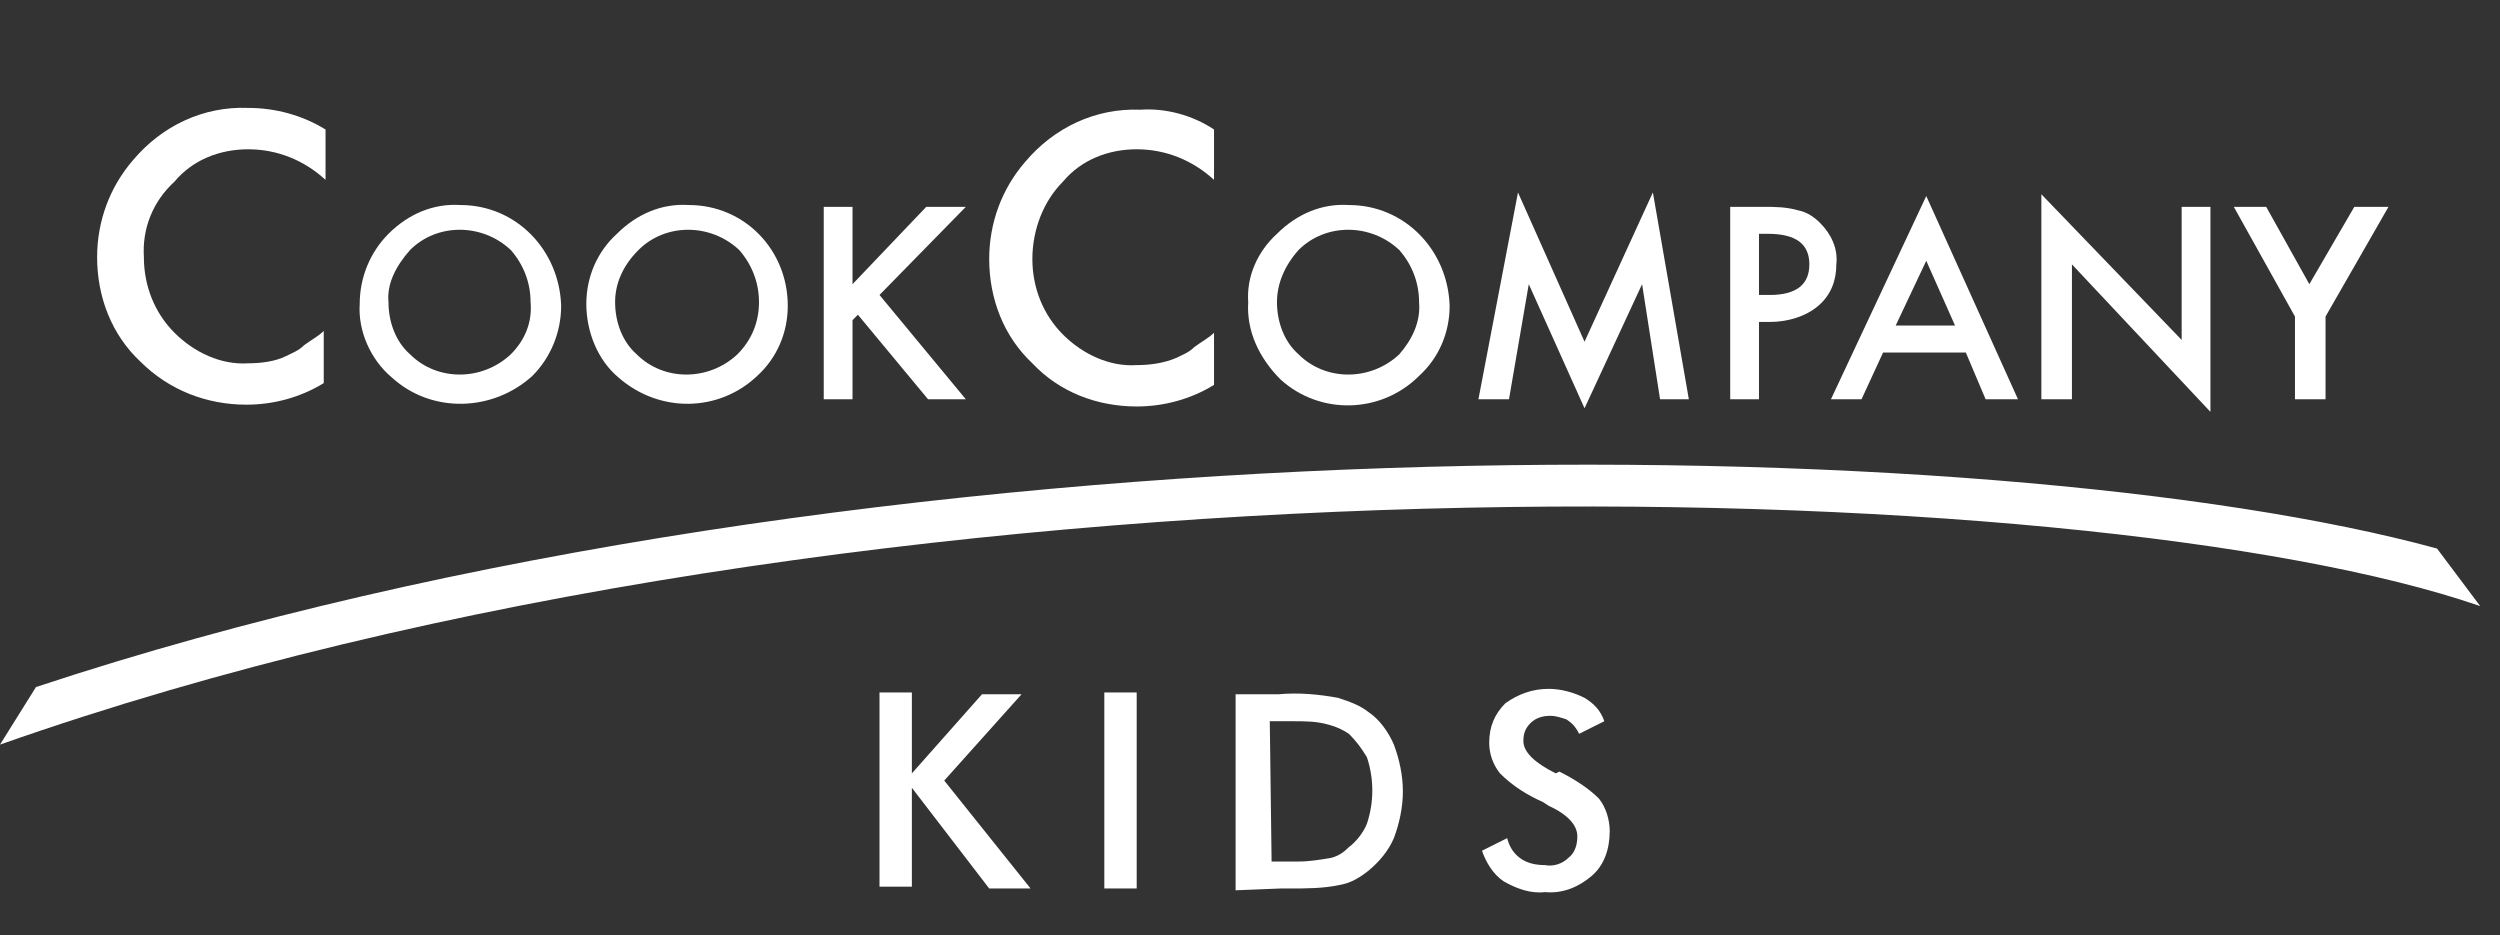 <?xml version="1.0" encoding="utf-8"?>
<!-- Generator: Adobe Illustrator 21.1.0, SVG Export Plug-In . SVG Version: 6.00 Build 0)  -->
<svg version="1.1" id="Ebene_1" xmlns="http://www.w3.org/2000/svg" xmlns:xlink="http://www.w3.org/1999/xlink" x="0px" y="0px"
	 viewBox="0 0 139 52" style="enable-background:new 0 0 139 52;" xml:space="preserve">
<rect x="0" y="0" width="139" height="52" fill="#333333" stroke="none"/>
<style type="text/css">
	.st0{clip-path:url(#SVGID_2_);}
	.st1{fill:#FFFFFF;}
	.st2{clip-path:url(#SVGID_4_);}
	.st3{clip-path:url(#SVGID_6_);}
	.st4{clip-path:url(#SVGID_8_);}
</style>
<title>cook-catering-logo</title>
<g>
	<g>
		<defs>
			<rect id="SVGID_1_" y="6" width="137.9" height="43.7"/>
		</defs>
		<clipPath id="SVGID_2_">
			<use xlink:href="#SVGID_1_"  style="overflow:visible;"/>
		</clipPath>
		<g class="st0">
			<path class="st1" d="M18.1,7.2V10c-1.2-1.1-2.7-1.7-4.3-1.7s-3.1,0.6-4.1,1.8c-1.2,1.1-1.8,2.6-1.7,4.2c0,1.6,0.6,3.1,1.7,4.2
				s2.6,1.8,4.1,1.7c0.7,0,1.5-0.1,2.1-0.4c0.4-0.2,0.7-0.3,1-0.6c0.4-0.3,0.8-0.5,1.1-0.8v2.9c-1.3,0.8-2.8,1.2-4.3,1.2
				c-2.2,0-4.3-0.8-5.9-2.4c-1.6-1.5-2.4-3.6-2.4-5.8c0-2,0.7-3.9,2-5.4C9,7,11.3,5.9,13.8,6C15.3,6,16.8,6.4,18.1,7.2"/>
			<path class="st1" d="M21.6,16.8c0,1.1,0.4,2.2,1.2,2.9c1.5,1.5,4,1.5,5.6,0c0.8-0.8,1.2-1.8,1.1-2.9c0-1.1-0.4-2.1-1.1-2.9
				c-1.6-1.5-4.1-1.5-5.6,0C22,14.8,21.5,15.8,21.6,16.8 M20,16.9c0-1.5,0.6-2.9,1.6-3.9c1.1-1.1,2.5-1.7,4-1.6
				c3.1,0,5.5,2.5,5.6,5.6c0,1.5-0.6,2.9-1.6,3.9c-2.2,2-5.6,2.1-7.8,0.1C20.6,20,19.9,18.4,20,16.9"/>
			<path class="st1" d="M34.2,16.8c0,1.1,0.4,2.2,1.2,2.9c1.5,1.5,4,1.5,5.6,0c0.8-0.8,1.2-1.8,1.2-2.9s-0.4-2.1-1.1-2.9
				c-1.6-1.5-4.1-1.5-5.6,0C34.6,14.8,34.2,15.8,34.2,16.8 M32.6,16.9c0-1.5,0.6-2.9,1.7-3.9c1.1-1.1,2.5-1.7,4-1.6
				c3.1,0,5.5,2.5,5.5,5.6c0,1.5-0.6,2.9-1.7,3.9c-2.1,2-5.4,2.1-7.7,0.1C33.2,20,32.6,18.4,32.6,16.9"/>
		</g>
	</g>
</g>
<polygon class="st1" points="47.4,15.8 51.5,11.5 53.7,11.5 48.9,16.4 53.7,22.2 51.6,22.2 47.7,17.5 47.4,17.8 47.4,22.2 
	45.8,22.2 45.8,11.5 47.4,11.5 "/>
<g>
	<g>
		<defs>
			<rect id="SVGID_3_" y="6" width="137.9" height="43.7"/>
		</defs>
		<clipPath id="SVGID_4_">
			<use xlink:href="#SVGID_3_"  style="overflow:visible;"/>
		</clipPath>
		<g class="st2">
			<path class="st1" d="M67.5,7.2V10c-1.2-1.1-2.7-1.7-4.3-1.7c-1.6,0-3.1,0.6-4.1,1.8c-1.1,1.1-1.7,2.7-1.7,4.3s0.6,3.1,1.7,4.2
				c1.1,1.1,2.6,1.8,4.1,1.7c0.7,0,1.5-0.1,2.2-0.4c0.4-0.2,0.7-0.3,1-0.6c0.4-0.3,0.8-0.5,1.1-0.8v2.9c-1.3,0.8-2.8,1.2-4.3,1.2
				c-2.2,0-4.3-0.8-5.8-2.4c-1.6-1.5-2.4-3.6-2.4-5.8c0-2,0.7-3.9,2-5.4c1.6-1.9,3.9-3,6.4-2.9C64.8,6,66.3,6.4,67.5,7.2"/>
			<path class="st1" d="M71,16.8c0,1.1,0.4,2.2,1.2,2.9c1.5,1.5,4,1.5,5.6,0c0.7-0.8,1.2-1.8,1.1-2.9c0-1.1-0.4-2.1-1.1-2.9
				c-1.6-1.5-4.1-1.5-5.6,0C71.4,14.8,71,15.8,71,16.8 M69.4,16.8C69.3,15.4,69.9,14,71,13c1.1-1.1,2.5-1.7,4-1.6
				c3.1,0,5.5,2.5,5.6,5.6c0,1.5-0.6,2.9-1.7,3.9c-2.1,2.1-5.5,2.2-7.7,0.2C70,19.9,69.3,18.4,69.4,16.8"/>
		</g>
	</g>
</g>
<polygon class="st1" points="82.2,22.2 84.4,10.7 88.1,19 91.9,10.7 93.9,22.2 92.3,22.2 91.3,15.8 88.1,22.7 85,15.8 83.9,22.2 "/>
<g>
	<g>
		<defs>
			<rect id="SVGID_5_" y="6" width="137.9" height="43.7"/>
		</defs>
		<clipPath id="SVGID_6_">
			<use xlink:href="#SVGID_5_"  style="overflow:visible;"/>
		</clipPath>
		<g class="st3">
			<path class="st1" d="M97.8,16.4h0.6c1.5,0,2.2-0.6,2.2-1.7S99.9,13,98.3,13h-0.5V16.4z M97.8,17.9v4.3h-1.6V11.5H98
				c0.7,0,1.3,0,2,0.2c0.5,0.1,0.9,0.4,1.2,0.7c0.6,0.6,1,1.4,0.9,2.3c0,0.9-0.3,1.7-1,2.3s-1.7,0.9-2.7,0.9H97.8z"/>
		</g>
	</g>
</g>
<path class="st1" d="M108.7,18.1l-1.6-3.6l-1.7,3.6H108.7z M109.3,19.6h-4.6l-1.2,2.6h-1.7l5.3-11.3l5.1,11.3h-1.8L109.3,19.6z"/>
<polygon class="st1" points="113.5,22.2 113.5,10.8 121.3,18.9 121.3,11.5 122.9,11.5 122.9,22.9 115.2,14.7 115.2,22.2 "/>
<polygon class="st1" points="127.6,17.6 124.2,11.5 126,11.5 128.4,15.8 130.9,11.5 132.8,11.5 129.3,17.6 129.3,22.2 127.6,22.2 
	"/>
<g>
	<g>
		<defs>
			<rect id="SVGID_7_" y="6" width="137.9" height="43.7"/>
		</defs>
		<clipPath id="SVGID_8_">
			<use xlink:href="#SVGID_7_"  style="overflow:visible;"/>
		</clipPath>
		<g class="st4">
			<path class="st1" d="M2,38.2c46.8-15.5,109-14.4,133.5-7.7l2.4,3.2C116.2,26.2,48.8,24.2,0,41.4L2,38.2z"/>
			<path class="st1" d="M83.6,49c0.7,0.4,1.5,0.7,2.3,0.6c1,0.1,1.9-0.3,2.6-0.9c0.7-0.6,1-1.5,1-2.5c0-0.6-0.2-1.3-0.6-1.8
				c-0.6-0.6-1.4-1.1-2.2-1.5L86.5,43c-1.2-0.6-1.8-1.2-1.8-1.8c0-0.4,0.1-0.7,0.4-1s0.7-0.4,1.1-0.4c0.3,0,0.6,0.1,0.9,0.2
				c0.3,0.2,0.5,0.4,0.7,0.8l1.4-0.7c-0.2-0.6-0.6-1-1.1-1.3c-0.6-0.3-1.3-0.5-2-0.5c-0.9,0-1.7,0.3-2.4,0.8
				c-0.6,0.6-0.9,1.3-0.9,2.2c0,0.6,0.2,1.2,0.6,1.7c0.7,0.7,1.5,1.2,2.4,1.6l0.3,0.2c1.1,0.5,1.6,1.1,1.6,1.7
				c0,0.4-0.1,0.9-0.5,1.2c-0.3,0.3-0.8,0.5-1.3,0.4c-0.5,0-1-0.1-1.4-0.4c-0.4-0.3-0.6-0.7-0.7-1.1l-1.4,0.7
				C82.6,47.9,83,48.6,83.6,49 M71.2,49.4h0.5c0.9,0,1.9,0,2.8-0.2c0.6-0.1,1.1-0.4,1.6-0.8c0.6-0.5,1.1-1.1,1.4-1.8
				c0.3-0.8,0.5-1.7,0.5-2.6c0-0.9-0.2-1.8-0.5-2.6c-0.3-0.7-0.8-1.4-1.4-1.8c-0.5-0.4-1.1-0.6-1.7-0.8c-1.1-0.2-2.2-0.3-3.3-0.2
				h-2.4v10.9L71.2,49.4z M70.6,40.1h1.3c0.7,0,1.3,0,2,0.2c0.4,0.1,0.8,0.3,1.1,0.5c0.4,0.4,0.7,0.8,1,1.3c0.4,1.2,0.4,2.5,0,3.7
				c-0.2,0.5-0.6,1-1,1.3c-0.3,0.3-0.6,0.5-1,0.6c-0.6,0.1-1.2,0.2-1.8,0.2h-1.5L70.6,40.1z M63.2,38.5h-1.8v10.9h1.8V38.5z
				 M50.7,49.4v-5.6l4.3,5.6h2.3l-4.8-6l4.3-4.8h-2.2L50.7,43v-4.5h-1.8v10.8h1.8V49.4z"/>
		</g>
	</g>
</g>
</svg>
